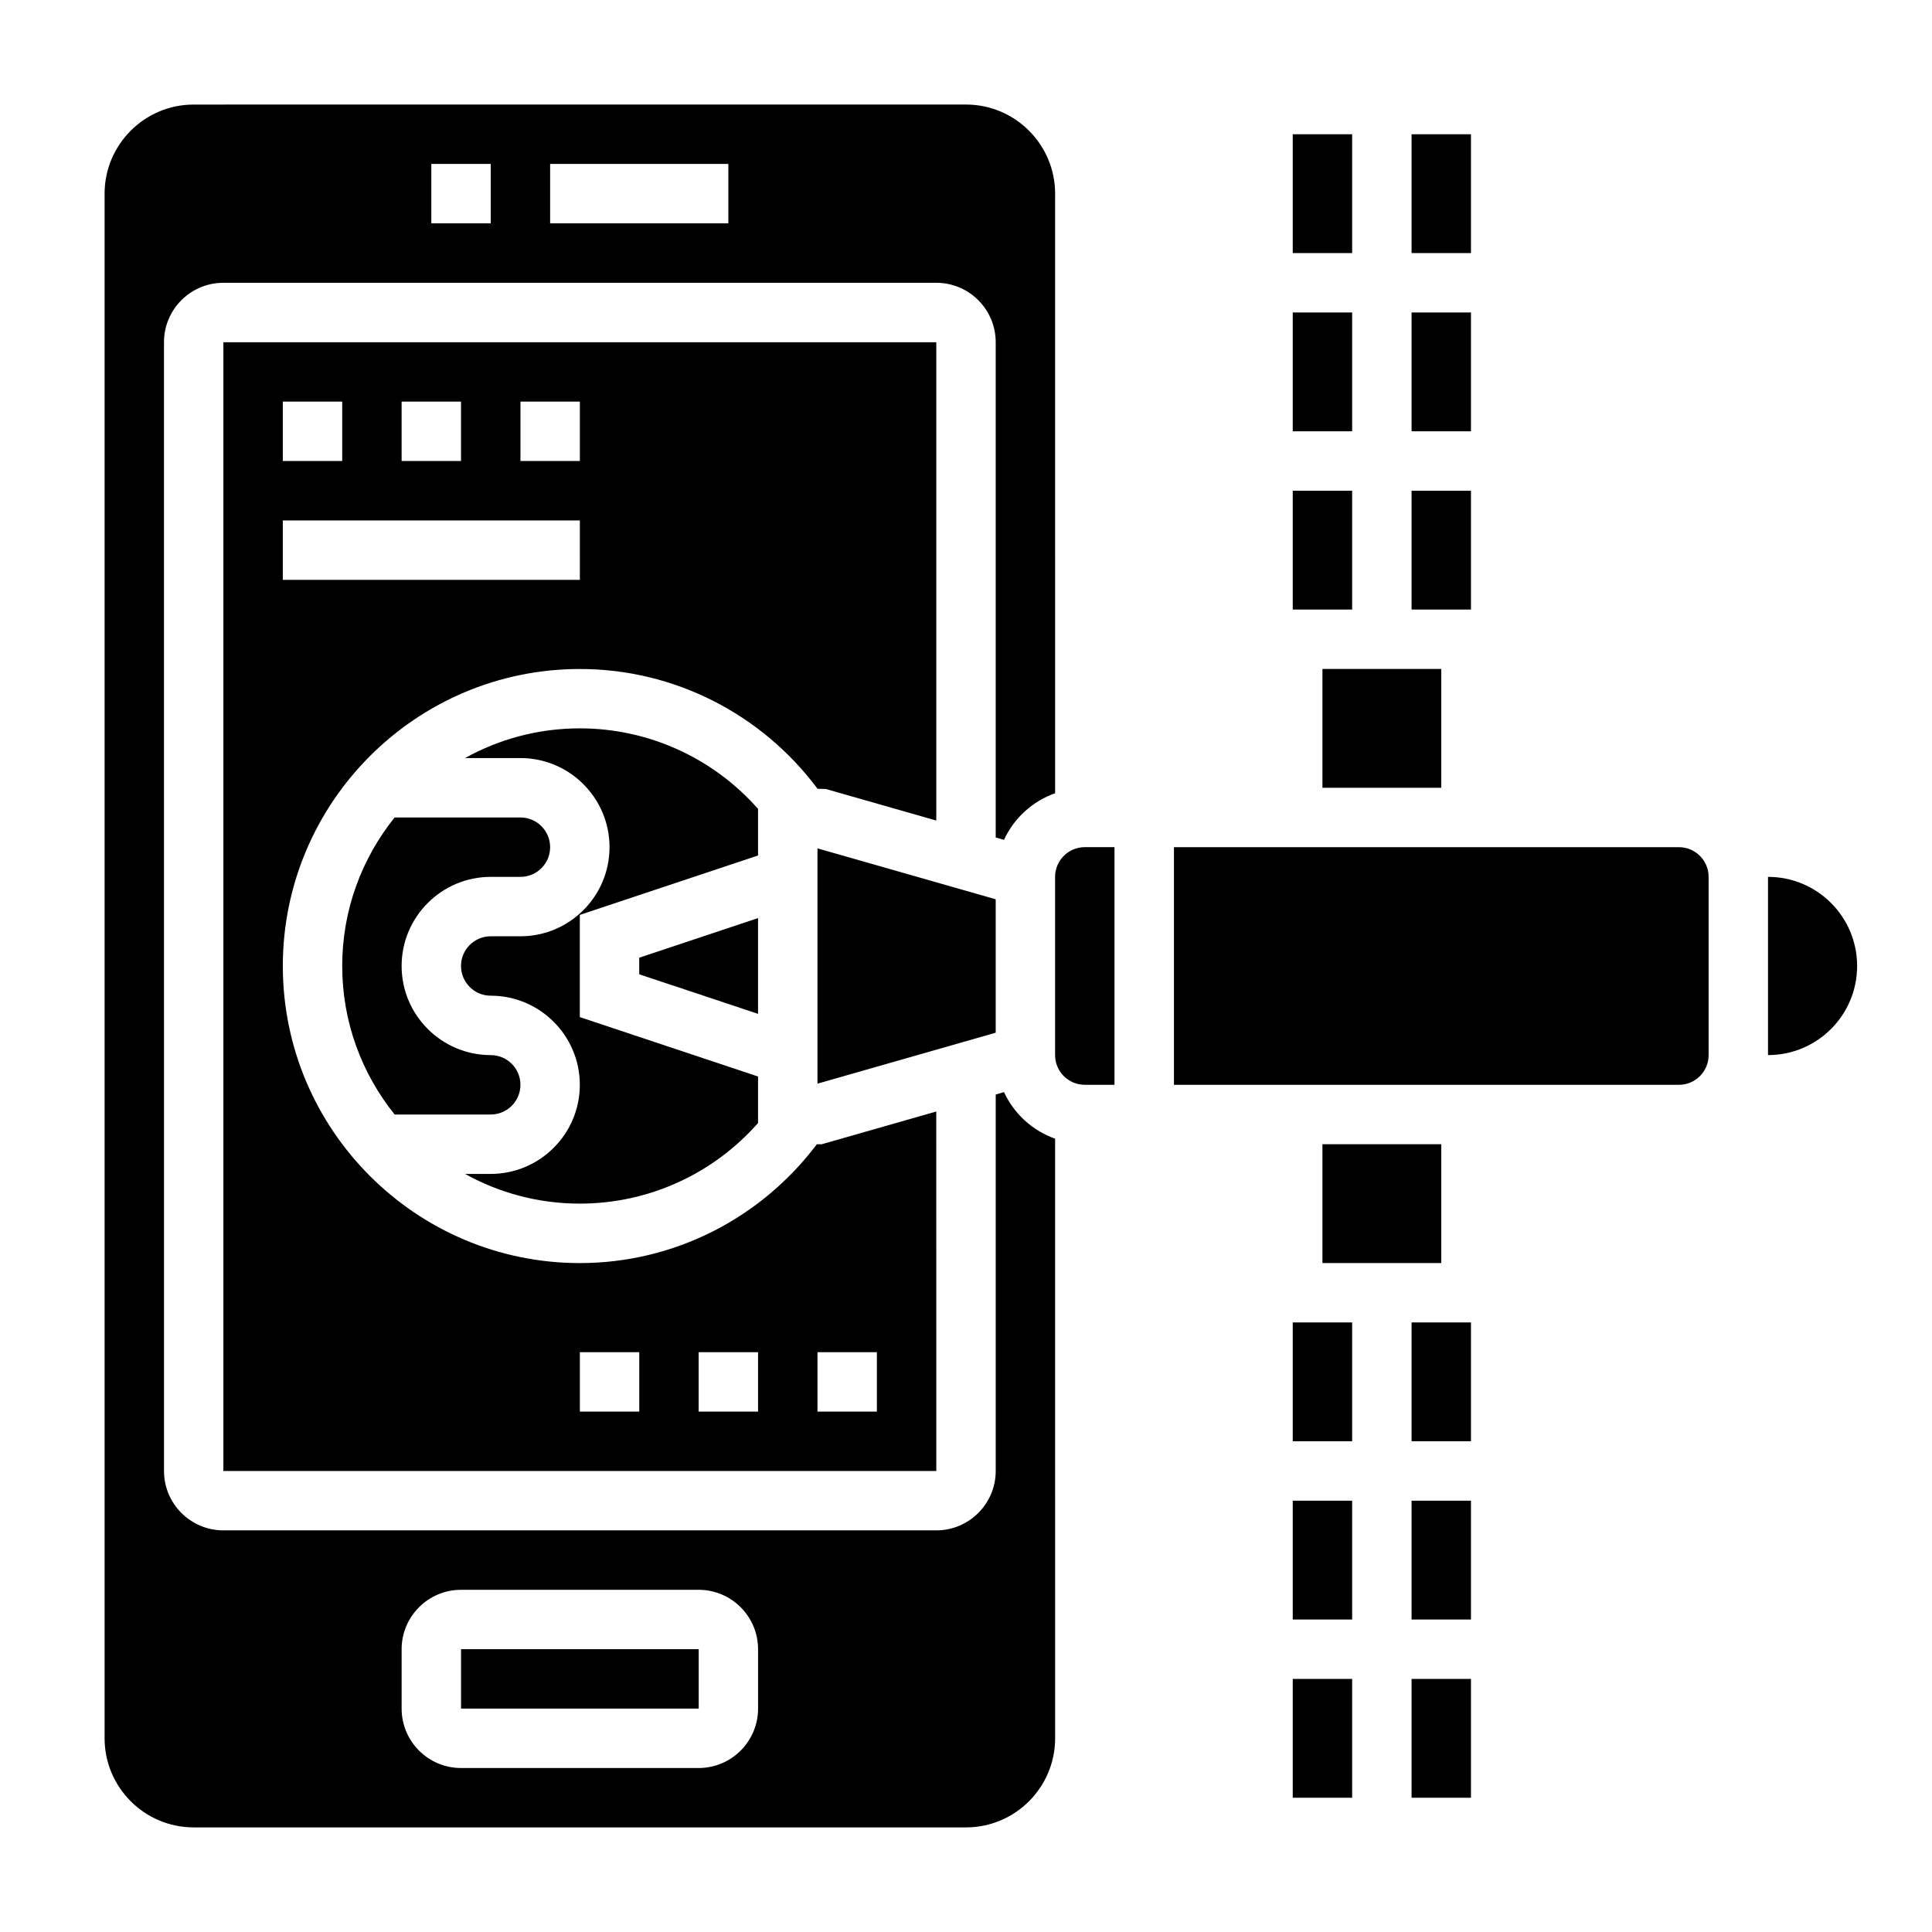<?xml version="1.0" encoding="UTF-8"?>
<!-- Uploaded to: ICON Repo, www.svgrepo.com, Generator: ICON Repo Mixer Tools -->
<svg fill="#000000" width="800px" height="800px" version="1.1" viewBox="144 144 512 512" xmlns="http://www.w3.org/2000/svg">
 <g>
  <path d="m612.54 376.38v47.23c13.043 0 23.617-10.57 23.617-23.617 0-13.043-10.574-23.613-23.617-23.613z"/>
  <path d="m494.46 447.23h31.488v31.488h-31.488z"/>
  <path d="m494.46 321.28h31.488v31.488h-31.488z"/>
  <path d="m274.05 376.38h7.871c4.344 0 7.871-3.535 7.871-7.871 0-4.336-3.527-7.871-7.871-7.871h-33.34c-8.672 10.789-13.891 24.473-13.891 39.359s5.219 28.566 13.895 39.359h25.465c4.344 0 7.871-3.527 7.871-7.871s-3.527-7.871-7.871-7.871c-13.02 0-23.617-10.598-23.617-23.617 0-13.023 10.598-23.617 23.617-23.617z"/>
  <path d="m407.87 382.32-47.234-13.492v62.348l47.234-13.5z"/>
  <path d="m360.67 353.04 2.133 0.039 29.324 8.375v-126.76h-188.93v299.14h188.93l-0.004-95.277-30.383 8.684h-1.273c-14.863 19.727-37.949 31.488-62.797 31.488-43.406 0-78.719-35.312-78.719-78.719s35.312-78.719 78.719-78.719c24.938-0.004 48.152 11.859 62.996 31.754zm-0.031 149.3h15.742v15.742h-15.742zm-31.488 0h15.742v15.742h-15.742zm-31.484 0h15.742v15.742h-15.742zm-47.234-251.91h15.742v15.742h-15.742zm-31.488 0h15.742v15.742l-15.742 0.004zm78.723 47.234h-78.723v-15.742h78.719zm0-31.488h-15.742v-15.742h15.742z"/>
  <path d="m266.18 581.05h62.984v15.742h-62.984z"/>
  <path d="m344.89 412.69v-25.387l-31.488 10.5v4.394z"/>
  <path d="m423.61 376.38v47.23c0 4.344 3.527 7.871 7.871 7.871h7.871v-62.977h-7.871c-4.344 0.004-7.871 3.539-7.871 7.875z"/>
  <path d="m410.07 433.42-2.195 0.633v99.77c0 8.684-7.062 15.742-15.742 15.742h-188.93c-8.684 0-15.742-7.062-15.742-15.742l-0.004-299.14c0-8.684 7.062-15.742 15.742-15.742h188.93c8.684 0 15.742 7.062 15.742 15.742v131.26l2.195 0.629c2.644-5.754 7.535-10.219 13.547-12.359l0.004-158.89c0-13.02-10.598-23.617-23.617-23.617l-204.67 0.004c-13.02 0-23.613 10.594-23.613 23.613v409.34c0 13.02 10.598 23.617 23.617 23.617h204.67c13.02 0 23.617-10.598 23.617-23.617l-0.004-158.89c-6.012-2.148-10.895-6.606-13.547-12.359zm-120.28-245.97h47.23v15.742h-47.23zm-31.488 0h15.742v15.742h-15.742zm86.594 409.35c0 8.684-7.062 15.742-15.742 15.742h-62.977c-8.684 0-15.742-7.062-15.742-15.742v-15.742c0-8.684 7.062-15.742 15.742-15.742h62.977c8.684 0 15.742 7.062 15.742 15.742z"/>
  <path d="m344.89 358.36c-11.887-13.477-29.008-21.34-47.23-21.34-11.027 0-21.395 2.867-30.418 7.871h14.672c13.02 0 23.617 10.598 23.617 23.617s-10.598 23.617-23.617 23.617h-7.871c-4.344 0-7.871 3.535-7.871 7.871s3.527 7.871 7.871 7.871c13.02 0 23.617 10.598 23.617 23.617s-10.598 23.617-23.617 23.617h-6.801c9.027 5.008 19.391 7.871 30.418 7.871 18.238 0 35.344-7.871 47.23-21.363v-12.32l-47.23-15.742v-27.086l47.23-15.742z"/>
  <path d="m588.93 368.51h-133.82v62.977h133.82c4.344 0 7.871-3.527 7.871-7.871v-47.23c0.004-4.34-3.523-7.875-7.871-7.875z"/>
  <path d="m518.08 588.93h15.742v31.488h-15.742z"/>
  <path d="m486.59 494.46h15.742v31.488h-15.742z"/>
  <path d="m518.08 494.46h15.742v31.488h-15.742z"/>
  <path d="m518.08 541.7h15.742v31.488h-15.742z"/>
  <path d="m486.59 588.93h15.742v31.488h-15.742z"/>
  <path d="m486.59 541.7h15.742v31.488h-15.742z"/>
  <path d="m518.08 179.58h15.742v31.488h-15.742z"/>
  <path d="m518.08 226.81h15.742v31.488h-15.742z"/>
  <path d="m486.59 179.58h15.742v31.488h-15.742z"/>
  <path d="m518.08 274.05h15.742v31.488h-15.742z"/>
  <path d="m486.59 226.81h15.742v31.488h-15.742z"/>
  <path d="m486.59 274.05h15.742v31.488h-15.742z"/>
 </g>
</svg>
